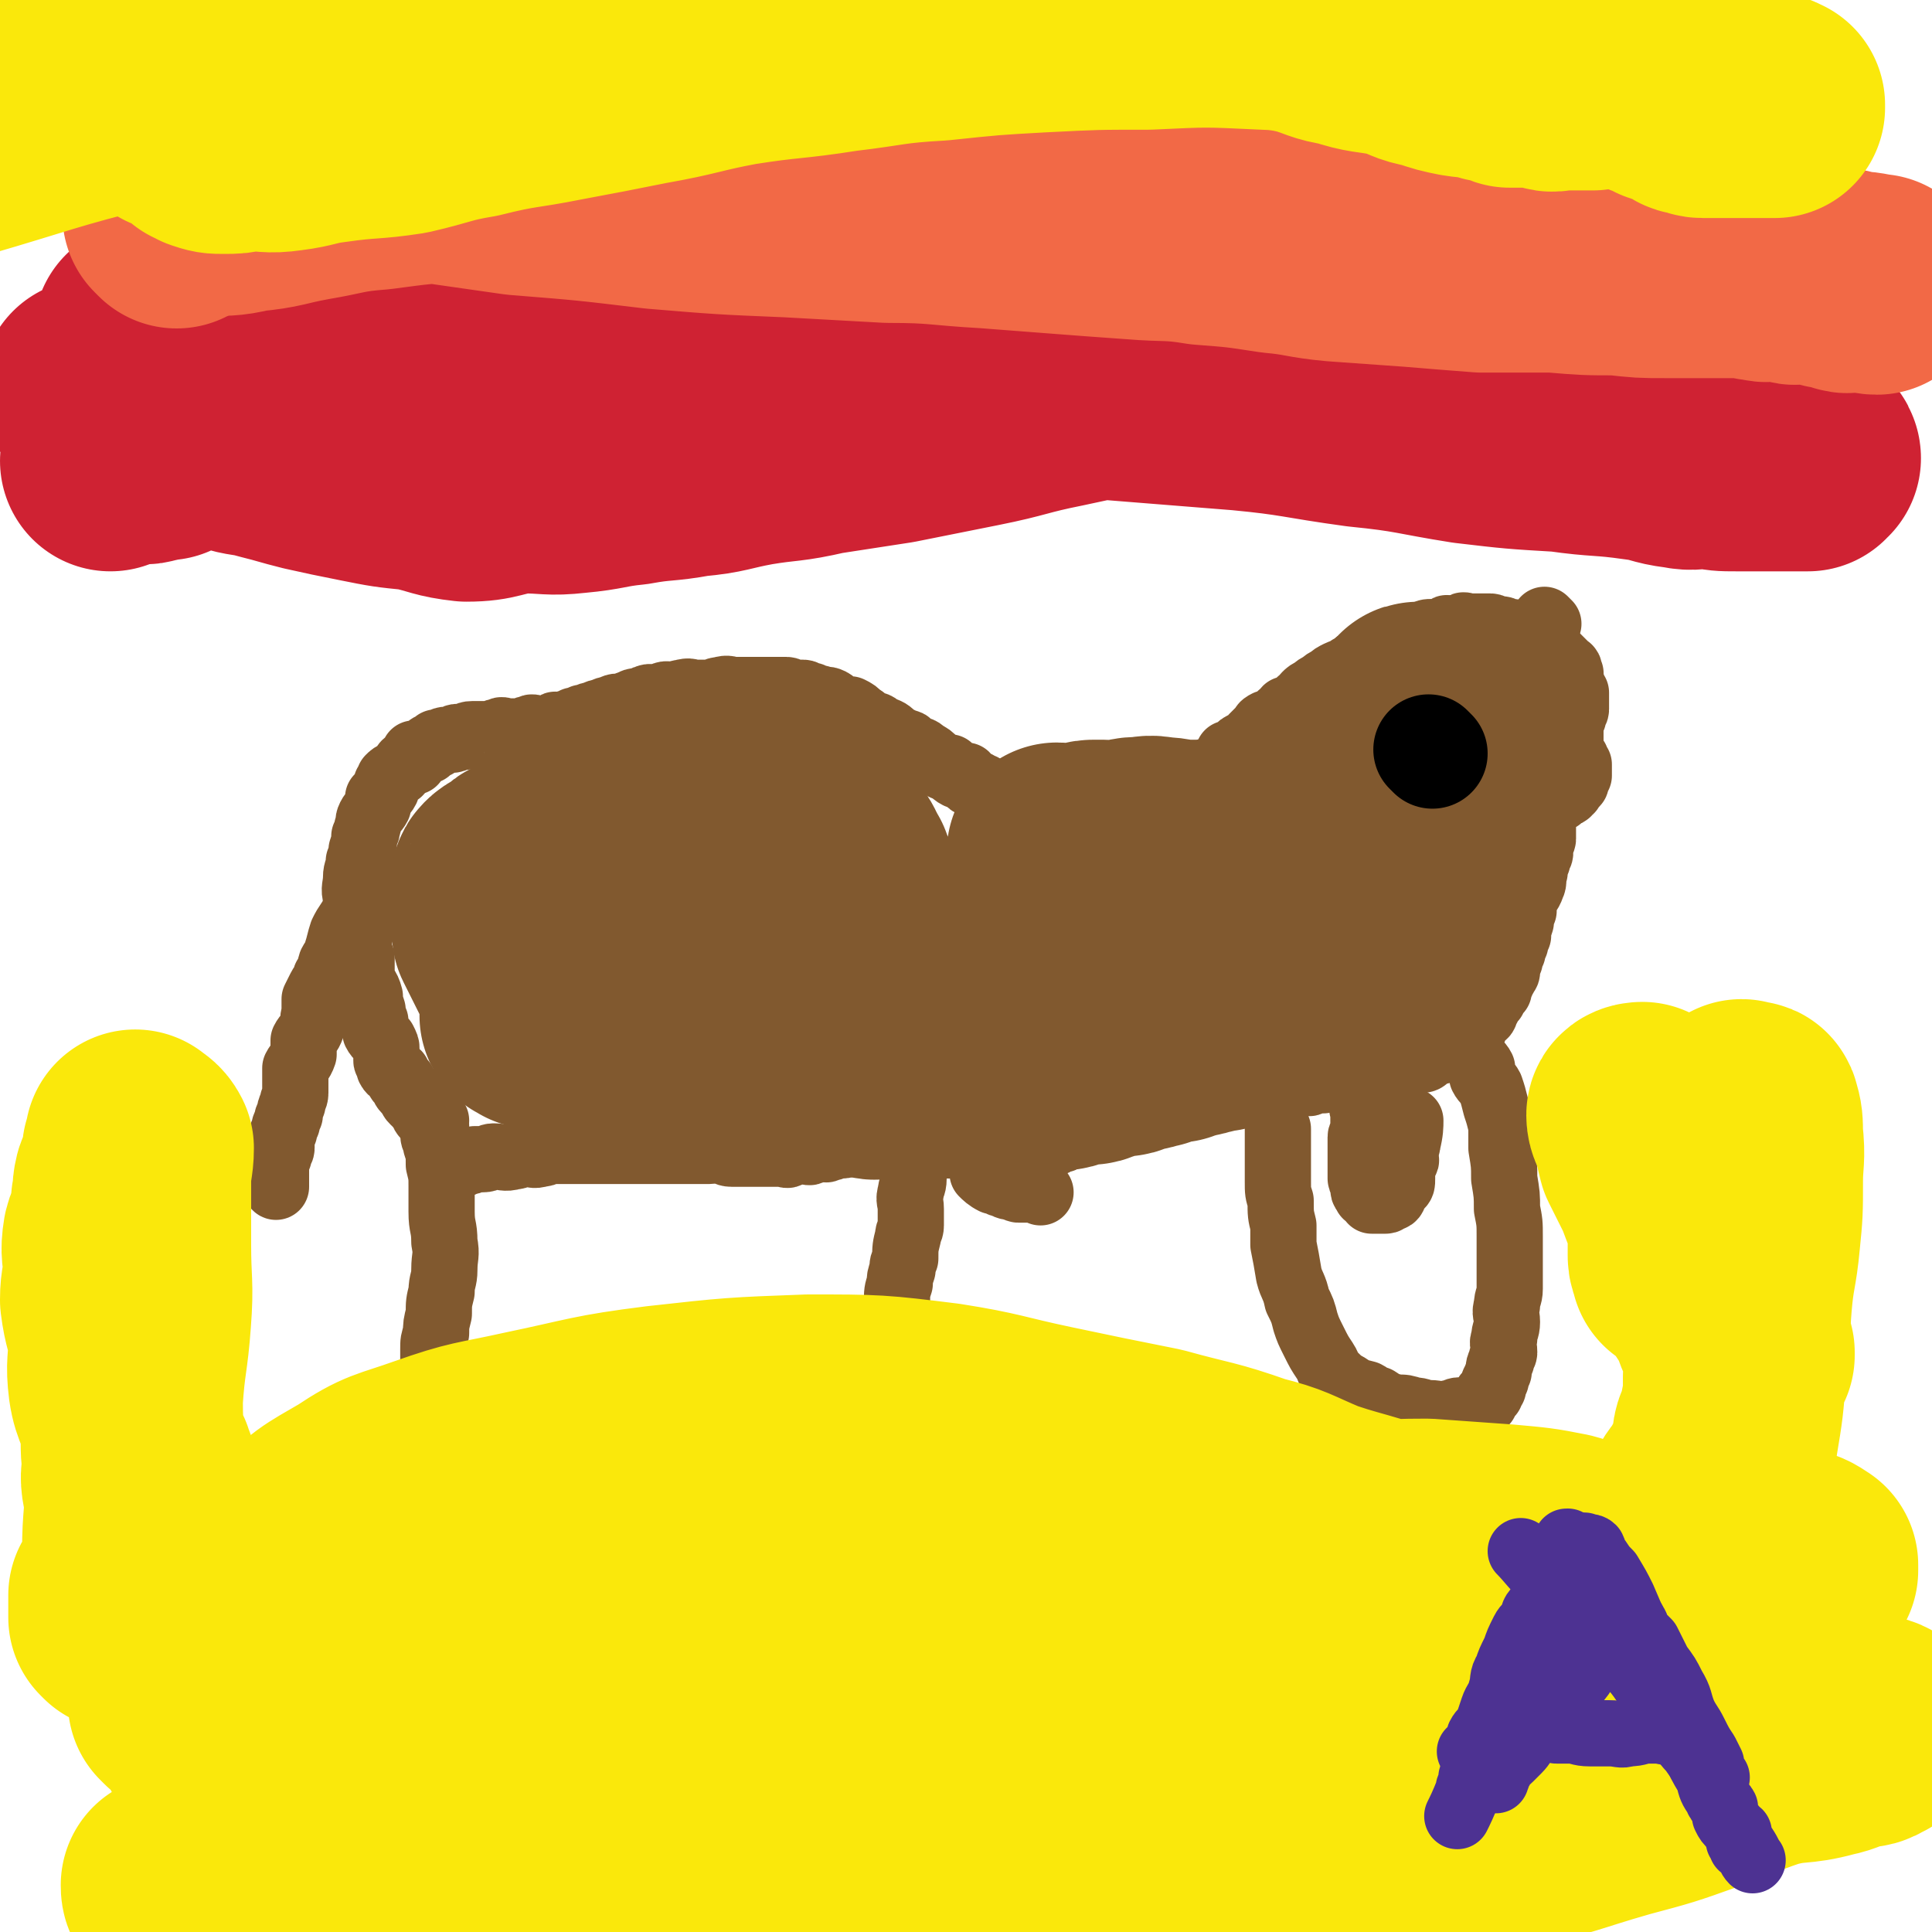 <svg viewBox='0 0 700 700' version='1.1' xmlns='http://www.w3.org/2000/svg' xmlns:xlink='http://www.w3.org/1999/xlink'><g fill='none' stroke='#81592F' stroke-width='24' stroke-linecap='round' stroke-linejoin='round'><path d='M336,389c-1,-1 -1,-1 -1,-1 -1,-1 0,0 0,0 0,0 0,0 0,0 0,0 0,-1 0,0 -1,0 0,1 0,1 0,1 -1,1 -1,1 -1,1 0,1 0,1 0,1 -1,1 -1,1 -1,1 0,2 0,3 0,1 -1,1 -1,2 -1,1 0,1 0,3 0,1 0,1 0,2 0,1 -1,1 -1,3 0,1 0,1 0,2 0,1 0,1 0,3 0,1 0,1 0,3 0,1 0,1 0,3 0,1 0,1 0,3 0,2 0,2 0,4 0,2 0,2 0,4 0,3 -1,3 -1,5 -1,3 0,3 0,6 0,3 0,3 0,6 0,2 -1,2 -1,4 -1,4 -1,4 -1,8 -1,2 -1,2 -1,4 -1,3 -1,3 -1,5 -1,3 -1,3 -1,7 0,2 0,2 0,4 0,3 -1,3 -1,5 -1,2 -1,2 -1,4 0,2 0,2 0,4 0,2 -1,1 -1,3 -1,1 0,1 0,3 0,1 -1,1 -1,3 -1,1 0,1 0,3 0,1 -1,1 -1,3 -1,1 0,1 0,3 0,1 0,1 0,3 0,1 -1,1 -1,3 -1,1 0,1 0,3 0,1 0,1 0,3 0,1 -1,1 -1,2 -1,1 0,1 0,3 0,1 0,1 0,2 0,1 -1,1 -1,2 0,0 0,0 0,0 0,1 0,1 0,1 0,3 0,4 0,6 '/><path d='M158,406c-1,-1 -1,-1 -1,-1 -1,-1 0,0 0,0 0,0 0,0 0,0 0,0 0,0 0,0 -1,-1 0,0 0,0 0,0 0,0 0,0 0,0 0,-1 0,0 -1,0 0,0 0,1 0,0 0,0 0,0 0,1 0,1 0,1 0,2 0,2 0,4 0,2 1,2 1,4 1,3 1,3 1,7 1,4 1,4 1,8 0,5 0,5 0,9 0,6 1,5 1,11 1,5 0,5 0,10 0,4 -1,4 -1,8 -1,4 -1,4 -1,8 -1,4 -1,4 -1,7 -1,3 -1,3 -1,6 0,2 0,2 0,4 0,2 0,2 0,4 0,2 -1,1 -1,3 -1,1 0,1 0,3 0,1 -1,1 -1,3 -1,1 0,1 0,3 0,1 -1,1 -1,2 -1,0 0,1 0,2 0,0 0,0 0,0 0,1 0,1 0,3 0,2 0,3 0,4 '/><path d='M158,408c-1,-1 -1,-1 -1,-1 -1,-1 0,0 0,0 0,0 0,0 0,0 0,0 0,0 0,0 -1,-1 0,0 0,0 0,0 0,0 0,0 0,0 0,0 0,0 -1,-1 0,0 0,0 0,0 0,0 0,0 0,0 0,0 0,0 -1,-1 0,-1 0,-1 0,0 -1,0 -1,0 0,0 0,0 0,0 -1,-1 -1,-1 -1,-1 0,-1 0,-1 0,-1 0,0 -1,0 -1,0 -1,0 0,-1 0,-1 0,-1 -1,-1 -1,-1 -1,-1 -1,-1 -1,-1 -1,-1 -1,-1 -1,-1 0,-1 0,-1 0,-1 0,0 -1,0 -1,0 -1,-1 -1,-1 -1,-3 -1,0 -1,0 -1,0 -1,-1 -1,-1 -1,-1 -1,-1 -1,-2 -1,-3 -1,0 -1,0 -1,0 -1,-1 -1,-2 -1,-3 -1,-1 -2,0 -3,-2 0,0 0,-1 0,-2 -1,-1 -1,0 -1,-1 0,-2 0,-2 0,-4 0,-1 0,-1 -1,-3 -1,-1 -2,-1 -3,-3 0,-2 0,-2 0,-4 -1,-2 -1,-2 -1,-4 -1,-3 -1,-3 -1,-5 -1,-4 -2,-3 -3,-7 0,-3 0,-3 0,-7 -1,-3 -1,-3 -1,-7 0,-4 0,-4 0,-8 0,-4 -1,-4 -1,-7 -1,-3 0,-4 0,-7 0,-3 1,-3 1,-6 1,-2 1,-2 1,-4 1,-3 1,-3 1,-5 1,-2 1,-2 1,-3 1,-2 0,-2 1,-4 1,-2 2,-2 3,-4 0,-1 0,-2 0,-3 1,-1 2,-1 3,-3 0,-1 0,-1 0,-2 1,-1 1,-1 1,-2 1,-1 1,-1 3,-2 1,0 1,-1 2,-2 1,-1 0,-1 2,-2 0,0 1,0 2,0 0,-1 0,-2 0,-3 1,0 1,0 3,0 1,-1 1,-1 2,-1 0,-1 0,-1 0,-1 1,-1 2,-1 3,-1 0,-1 0,-1 0,-1 1,0 1,0 1,0 1,0 1,-1 3,-1 0,0 1,0 2,0 1,0 0,-1 2,-1 0,0 1,0 2,0 1,0 1,-1 3,-1 1,0 1,0 2,0 1,0 1,0 2,0 1,0 1,0 3,0 1,0 1,-1 3,-1 1,-1 1,0 3,0 1,0 1,0 3,0 1,0 1,0 2,0 1,0 1,-1 3,-1 1,-1 1,0 3,0 1,0 1,0 2,0 1,0 1,0 2,0 1,0 0,-1 2,-1 0,-1 1,0 2,0 0,0 0,0 0,0 1,0 1,-1 3,-1 0,0 0,0 0,0 1,0 1,0 1,0 1,0 1,-1 1,-1 1,0 1,0 1,0 1,0 1,0 1,0 1,0 1,-1 1,-1 1,0 1,0 1,0 1,0 1,-1 3,-1 0,0 0,0 0,0 1,0 1,-1 3,-1 0,0 0,0 0,0 1,0 1,-1 3,-1 0,0 0,0 0,0 1,0 1,-1 3,-1 0,0 1,0 2,0 1,0 1,-1 2,-1 0,0 0,0 0,0 1,0 1,-1 3,-1 0,0 1,0 2,0 1,0 0,-1 1,-1 2,-1 2,0 4,0 1,0 1,-1 2,-1 2,-1 2,0 4,0 2,0 1,-1 3,-1 3,-1 3,0 5,0 2,0 2,0 4,0 3,0 3,-1 5,-1 3,-1 3,0 5,0 2,0 2,0 4,0 2,0 2,0 4,0 3,0 3,0 5,0 2,0 2,0 3,0 1,0 1,0 3,0 1,0 1,1 3,1 1,0 1,0 3,0 1,0 1,1 3,1 1,1 1,1 3,1 2,1 2,0 4,1 2,1 1,2 3,3 2,0 2,0 4,0 2,1 2,1 4,3 1,0 1,1 3,2 2,1 2,0 4,2 3,1 3,1 5,3 2,1 2,1 4,2 2,0 1,1 3,2 2,1 2,0 4,2 2,1 2,1 4,3 1,1 1,1 3,2 1,0 1,0 2,0 1,1 1,2 3,3 1,0 2,0 3,0 1,1 0,2 2,3 0,0 1,0 2,0 1,1 1,1 2,1 1,1 1,1 2,1 1,1 1,1 2,1 1,1 0,1 2,1 0,0 1,0 2,0 0,0 0,1 0,1 1,0 1,0 1,0 1,0 1,1 3,1 1,1 1,1 3,1 1,0 1,0 2,0 1,0 0,1 1,1 1,1 1,1 3,1 1,1 1,0 3,0 1,0 1,1 3,1 1,1 1,0 3,0 1,0 1,0 3,0 1,0 1,0 3,0 1,0 1,0 3,0 1,0 1,0 3,0 1,0 1,0 3,0 1,0 1,-1 2,-1 1,-1 1,0 3,0 1,0 1,-1 3,-1 1,0 1,0 2,0 1,0 0,-1 2,-1 0,-1 1,0 2,0 1,0 1,-1 3,-1 1,-1 1,-1 1,-1 1,0 1,0 1,0 2,0 2,-1 4,-1 1,-1 1,-1 2,-1 1,-1 1,-1 2,-1 0,-1 0,-1 0,-1 1,-1 1,-1 3,-1 1,-1 1,-1 2,-1 0,-1 0,-1 0,-1 2,-1 2,-1 4,-1 1,-1 1,-1 2,-1 0,-1 0,-1 0,-1 1,-1 2,-1 2,-1 1,-1 1,-1 1,-1 1,-1 2,0 3,-1 0,-1 0,-2 0,-3 1,0 2,0 3,0 1,-1 0,-2 2,-3 0,0 1,0 2,0 1,-1 1,-1 2,-3 0,0 0,0 0,0 1,-1 1,-1 3,-3 1,-1 0,-1 2,-2 0,0 1,0 2,0 1,-1 1,-1 3,-3 1,0 1,-1 2,-2 0,0 1,0 2,0 1,-1 1,-1 3,-3 1,0 1,-1 2,-2 1,-1 1,-1 3,-2 1,-1 1,-1 3,-2 1,-1 1,-1 3,-2 1,-1 1,-1 3,-2 2,-1 2,0 4,-2 2,0 1,-1 3,-2 1,0 1,0 2,0 1,-1 1,-2 3,-3 1,0 1,0 2,0 1,-1 1,-1 3,-1 2,-1 1,-2 3,-3 1,0 1,0 3,0 1,-1 1,-1 3,-1 1,-1 1,-1 2,-1 1,-1 1,-1 3,-1 1,-1 1,-1 3,-1 1,0 1,0 3,0 1,0 1,-1 2,-1 0,-1 1,0 2,0 1,0 1,0 2,0 1,0 0,-1 2,-1 0,-1 1,0 2,0 0,0 0,0 0,0 1,0 1,0 3,0 1,0 1,0 2,0 0,0 0,0 0,0 1,0 1,0 3,0 0,0 0,0 0,0 1,0 1,1 1,1 1,0 1,0 1,0 1,0 1,0 1,0 1,0 1,0 1,0 1,0 1,1 3,1 0,0 0,0 0,0 1,0 1,0 1,0 1,0 1,1 1,1 1,1 1,0 3,0 0,0 0,0 0,0 1,0 1,1 1,1 1,1 1,1 3,1 0,0 0,0 0,0 1,0 2,1 3,1 0,1 0,1 0,1 1,1 2,1 2,1 1,1 1,1 1,1 1,1 1,1 1,1 1,1 1,1 1,1 1,1 1,1 1,1 1,1 1,1 1,1 1,1 1,1 1,1 0,1 0,1 0,1 0,0 1,0 1,0 1,0 0,1 0,1 0,1 1,1 1,1 0,1 0,1 0,1 0,1 0,1 0,1 0,1 0,1 0,1 0,1 0,1 0,1 0,1 0,1 0,1 0,1 0,1 0,1 0,1 0,1 0,1 0,1 0,1 0,1 0,1 0,1 0,1 0,1 -1,1 -1,1 0,1 0,1 0,1 0,1 0,1 0,1 0,1 0,1 0,1 0,0 -1,0 -1,0 -1,0 0,1 0,1 0,1 0,1 0,1 0,1 -1,1 -1,1 0,0 0,1 0,1 0,1 -1,1 -1,1 -1,1 -1,1 -1,1 0,1 -1,0 -1,1 0,1 0,1 0,1 0,1 -1,0 -1,0 -1,0 0,1 0,1 0,0 -1,0 -1,0 0,0 0,0 0,0 0,0 -1,0 -1,0 0,-1 0,0 1,0 0,0 0,0 0,0 0,0 -1,0 -1,0 0,-1 1,0 1,0 0,0 0,0 0,1 0,0 0,1 0,1 0,0 1,0 1,0 0,0 0,0 0,0 1,0 0,0 0,0 0,-1 1,0 1,0 1,0 0,1 0,1 0,0 1,0 1,0 0,0 0,1 0,1 0,0 1,0 1,0 0,0 0,1 0,1 0,1 1,0 1,0 1,0 0,1 1,1 0,0 1,0 1,0 0,0 0,1 0,1 0,0 1,0 1,0 0,0 0,1 0,1 0,0 0,0 0,0 1,0 1,0 1,0 1,0 0,1 0,1 0,1 1,0 1,0 0,0 0,1 0,1 0,1 1,1 1,1 0,0 0,0 0,0 0,1 0,1 0,1 0,1 0,1 0,1 0,1 0,1 0,1 0,1 0,1 0,1 0,0 -1,0 -1,0 0,0 0,1 0,1 0,1 0,1 0,1 0,1 0,1 -1,1 0,1 -1,0 -1,1 0,1 0,1 0,1 0,1 -1,0 -1,0 -1,0 0,1 0,1 0,1 -1,0 -1,0 -1,0 -1,1 -1,1 -1,0 -1,0 -1,0 0,0 0,1 0,1 0,1 -1,0 -1,0 -1,0 -1,0 -1,0 -1,0 -1,0 -1,0 0,0 0,1 0,1 0,1 -1,0 -1,0 -1,0 -1,0 -1,0 0,0 0,0 -1,0 0,0 0,0 0,0 0,0 0,-1 0,0 -1,0 0,0 0,1 0,0 0,0 0,0 0,1 0,0 0,0 -1,0 0,1 0,1 0,1 0,1 0,1 0,1 0,1 0,1 0,1 0,1 0,1 0,1 0,1 0,1 0,1 0,1 0,1 0,1 0,1 0,1 0,1 0,1 0,3 0,0 0,0 0,0 0,1 0,1 0,3 0,1 -1,0 -1,2 -1,1 0,1 0,3 0,1 -1,1 -1,3 -1,2 -1,2 -1,4 -1,3 0,3 -1,5 -1,3 -2,3 -3,5 0,2 0,2 0,4 -1,2 -1,2 -1,4 -1,3 -1,3 -1,5 -1,2 -1,2 -1,3 -1,1 -1,1 -1,3 -1,1 -1,1 -1,3 -1,1 -1,1 -1,2 0,0 0,1 0,2 0,1 -1,1 -1,2 -1,1 -1,1 -1,2 -1,0 -1,0 -1,0 -1,1 0,2 0,3 0,0 -1,0 -1,0 -1,1 -1,2 -1,3 -1,0 -1,0 -1,0 -1,1 -1,2 -1,3 -1,0 -1,0 -1,0 -1,1 0,1 0,2 0,1 -1,1 -1,1 -1,1 -1,1 -1,1 -1,1 -1,1 -1,1 -1,1 -1,2 -1,3 -1,0 -1,-1 -1,-1 -1,0 -1,1 -1,1 -1,1 -1,1 -1,1 -1,0 -1,0 -1,0 -1,0 -1,1 -1,1 -1,1 -1,1 -1,1 -1,1 -1,1 -1,1 -1,1 -1,1 -1,1 -1,1 -2,1 -3,1 0,1 0,1 0,1 -1,1 -1,1 -3,1 0,0 0,0 0,0 -1,0 -2,1 -3,1 0,1 0,1 0,1 -1,1 -1,1 -3,1 -1,0 -1,0 -3,0 -1,0 -1,1 -2,1 -1,1 -1,1 -3,1 -2,1 -2,1 -4,1 -2,1 -2,1 -4,1 -1,0 -1,0 -3,0 -2,0 -2,1 -4,1 -2,1 -2,1 -4,1 -2,0 -2,0 -4,0 -1,0 -1,1 -3,1 -1,1 -1,0 -3,0 -1,0 -1,1 -2,1 -1,1 -1,0 -3,0 0,0 0,0 0,0 -1,1 -1,1 -3,1 0,0 -1,0 -2,0 -1,0 -1,0 -2,0 0,0 0,1 0,1 -1,1 -1,0 -2,0 -2,0 -2,0 -3,0 0,0 0,1 0,1 -1,1 -1,0 -3,0 -1,0 -1,0 -2,0 0,0 0,0 0,0 -1,0 -2,0 -3,0 -1,0 0,1 -2,1 0,1 -1,0 -2,0 -1,0 -1,0 -1,0 -2,0 -2,1 -4,1 -1,1 -1,0 -3,0 -2,0 -2,1 -4,1 -3,1 -3,1 -7,1 -2,1 -2,1 -4,1 -3,1 -3,1 -5,1 -3,1 -3,1 -5,1 -3,1 -3,0 -5,1 -2,1 -2,2 -4,3 -1,0 -1,0 -3,0 -1,1 -1,1 -3,1 -1,1 -1,1 -3,1 -1,1 -1,1 -2,1 -1,1 -1,1 -3,1 -1,1 -1,1 -2,1 0,0 -1,0 -2,0 -1,0 -1,1 -2,1 -1,1 -1,1 -2,1 -1,0 -1,0 -2,0 0,0 0,1 0,1 -1,1 -2,0 -3,0 0,0 0,1 0,1 -1,1 -1,1 -3,1 0,0 0,0 0,0 -1,0 -1,1 -3,1 0,1 0,1 -1,1 -1,1 -1,1 -1,1 -1,0 -1,0 -1,0 -1,0 -1,0 -1,0 -1,0 -1,1 -1,1 -1,0 -1,0 -1,0 -1,0 -1,0 -1,0 -1,0 -1,0 -1,0 -1,1 -2,1 -3,1 '/><path d='M377,432c-1,-1 -1,-1 -1,-1 -1,-1 0,0 0,0 0,0 0,0 0,0 0,0 0,0 0,0 -1,-1 0,0 0,0 0,0 0,0 0,0 -1,0 -1,0 -1,0 0,0 0,0 0,0 -1,0 -1,0 -1,0 0,0 0,0 0,0 -1,0 -1,0 -3,0 -1,0 -1,0 -2,0 -1,0 0,-1 -1,-1 -1,0 -2,0 -2,0 -2,0 -1,-1 -3,-1 0,0 0,0 0,0 -1,0 -1,-1 -1,-1 -1,0 -1,0 -1,0 -1,0 -1,0 -1,0 -2,-1 -3,-2 -4,-3 '/><path d='M338,408c-1,-1 -1,-1 -1,-1 -1,-1 0,0 0,0 0,0 0,0 0,0 0,0 0,0 0,0 -1,-1 0,0 0,0 0,0 0,0 0,0 0,0 0,0 0,0 -1,-1 0,0 0,0 0,0 0,0 0,0 -1,0 -1,0 -1,0 0,0 0,0 0,0 -1,0 -1,0 -1,0 0,0 0,0 0,0 -1,1 -1,1 -1,1 -1,0 -1,0 -1,0 -1,0 -1,1 -3,1 0,0 0,0 0,0 -1,0 -1,1 -1,1 -2,1 -2,0 -4,0 -1,0 -1,1 -3,1 -1,1 -1,1 -2,1 -1,1 -1,0 -3,0 -1,0 -1,1 -3,1 -1,1 -1,1 -2,1 -2,0 -2,0 -4,0 -2,0 -1,1 -3,1 -1,0 -1,0 -2,0 -1,0 -1,1 -3,1 -1,1 -1,0 -3,0 -1,0 -1,1 -3,1 -1,1 -1,0 -3,0 -1,0 -1,0 -3,0 -1,0 -1,1 -2,1 -1,1 -1,0 -3,0 -1,0 -1,0 -3,0 -1,0 -1,0 -3,0 -1,0 -1,0 -3,0 -1,0 -1,0 -3,0 -1,0 -1,0 -3,0 -1,0 -1,0 -3,0 -2,0 -2,-1 -4,-1 -2,-1 -2,0 -4,0 -1,0 -1,0 -3,0 -2,0 -2,0 -4,0 -1,0 -1,0 -3,0 -2,0 -2,0 -4,0 -1,0 -1,0 -3,0 -1,0 -1,0 -3,0 -2,0 -2,0 -4,0 -2,0 -2,0 -4,0 -2,0 -2,0 -4,0 -1,0 -1,0 -3,0 -2,0 -2,0 -4,0 -2,0 -2,0 -4,0 -2,0 -2,0 -4,0 -2,0 -2,0 -4,0 -3,0 -3,0 -6,0 -2,0 -2,1 -4,1 -3,1 -3,0 -5,0 -3,0 -3,1 -5,1 -3,1 -4,0 -7,0 -2,0 -2,1 -4,1 -2,0 -2,0 -3,0 -1,0 -1,1 -3,1 -1,0 -1,0 -2,0 0,0 0,1 0,1 -2,1 -4,0 -5,0 '/><path d='M138,320c-1,-1 -1,-1 -1,-1 -1,-1 0,0 0,0 0,0 0,0 0,0 0,0 0,0 0,0 -1,-1 0,0 0,0 0,0 0,0 0,0 0,0 0,0 0,0 -1,-1 0,0 0,0 0,1 0,1 0,1 0,1 -1,0 -1,0 -1,1 0,1 -1,3 -1,1 -2,0 -3,2 -1,2 0,2 -2,4 -1,2 -1,2 -3,4 -2,3 -2,3 -3,5 -1,3 -1,4 -2,7 0,2 -1,2 -2,4 -1,3 0,3 -2,5 0,2 -1,2 -2,4 -1,2 -1,2 -2,4 0,3 0,3 0,5 -1,3 0,3 -1,5 -1,3 -2,3 -3,5 0,3 0,3 0,5 -1,3 -2,3 -3,5 0,3 0,3 0,5 0,2 0,2 0,4 0,2 -1,2 -1,4 -1,2 -1,2 -1,4 -1,1 -1,1 -1,3 -1,1 -1,1 -1,3 -1,1 -1,1 -1,3 0,1 0,1 0,3 0,1 -1,1 -1,3 -1,1 -1,1 -1,1 0,1 0,2 0,3 0,0 0,0 0,0 0,1 0,1 0,3 0,2 0,3 0,4 '/></g>
<g fill='none' stroke='#000000' stroke-width='40' stroke-linecap='round' stroke-linejoin='round'><path d='M503,275c-1,-1 -1,-1 -1,-1 -1,-1 0,0 0,0 0,0 0,0 0,0 0,0 0,0 0,0 -1,-1 0,0 0,0 0,0 0,0 0,0 0,0 0,0 0,0 '/></g>
<g fill='none' stroke='#81592F' stroke-width='24' stroke-linecap='round' stroke-linejoin='round'><path d='M531,377c-1,-1 -1,-1 -1,-1 -1,-1 0,0 0,0 0,0 0,0 0,0 0,0 0,0 0,0 -1,-1 0,0 0,0 0,1 0,1 0,1 0,1 1,0 1,0 1,0 0,1 0,1 0,1 1,1 1,1 1,1 1,1 1,3 1,1 1,1 1,2 1,1 2,1 3,3 0,1 0,2 0,3 1,2 2,2 3,4 1,3 1,3 2,7 1,3 1,3 2,7 0,4 0,4 0,8 1,6 1,6 1,11 1,6 1,6 1,11 1,5 1,5 1,10 0,5 0,5 0,10 0,4 0,4 0,9 0,3 -1,3 -1,6 -1,3 0,3 0,6 0,3 -1,3 -1,6 -1,2 0,2 0,5 0,1 -1,1 -1,3 -1,2 -1,2 -1,4 -1,2 -1,2 -1,3 -1,1 -1,1 -1,3 -1,1 -1,1 -1,2 -1,0 -1,0 -1,0 -1,1 -1,2 -1,3 -1,0 -1,0 -1,0 -2,1 -1,2 -3,3 0,0 -1,0 -2,0 -1,0 -1,0 -3,0 -2,0 -2,1 -4,1 -3,1 -4,0 -7,0 -3,0 -3,-1 -6,-1 -3,-1 -3,-1 -6,-1 -4,-1 -4,-1 -7,-3 -2,0 -2,-1 -4,-2 -4,-1 -4,-1 -7,-3 -2,-1 -2,-1 -4,-3 -3,-2 -2,-3 -4,-6 -2,-3 -2,-3 -4,-7 -2,-4 -2,-4 -3,-7 -1,-4 -1,-4 -3,-8 -1,-5 -2,-5 -3,-9 -1,-6 -1,-6 -2,-11 0,-4 0,-4 0,-7 -1,-4 -1,-4 -1,-9 -1,-3 -1,-3 -1,-7 0,-2 0,-2 0,-4 0,-2 0,-2 0,-4 0,-2 0,-2 0,-4 0,-3 0,-5 0,-7 '/><path d='M495,403c-1,-1 -1,-1 -1,-1 -1,-1 0,0 0,0 0,0 0,0 0,0 0,0 0,0 0,0 -1,-1 0,0 0,0 0,0 0,0 0,0 0,0 0,0 0,0 -1,-1 0,0 0,0 0,1 0,1 0,1 0,0 0,0 0,0 0,1 0,1 0,1 0,0 0,0 0,0 0,1 0,1 0,3 0,0 0,0 0,0 0,1 0,2 0,3 0,1 -1,1 -1,2 0,0 0,0 0,0 0,2 0,2 0,4 0,1 0,1 0,2 0,1 0,1 0,2 0,1 0,1 0,2 0,1 0,1 0,3 0,1 0,1 0,2 0,1 1,0 1,2 1,1 0,1 0,2 0,1 1,1 1,2 0,0 0,0 0,0 0,0 1,0 1,0 1,0 1,1 1,1 0,1 0,1 0,1 0,0 1,0 1,0 1,0 1,0 1,0 1,0 1,0 1,0 1,0 1,0 1,0 1,0 1,0 1,0 1,0 1,-1 1,-1 1,-1 1,0 1,0 1,0 1,-1 1,-1 0,-1 0,-1 0,-1 0,-1 1,-1 1,-1 1,-1 1,-1 1,-1 1,-1 1,-1 1,-3 0,-1 0,-1 0,-2 0,-1 0,-1 0,-2 0,-1 1,-1 1,-2 1,-1 0,-1 0,-3 0,-1 0,-1 0,-2 0,-1 1,0 1,-2 1,-4 1,-6 1,-8 '/></g>
<g fill='none' stroke='#FAE80B' stroke-width='80' stroke-linecap='round' stroke-linejoin='round'><path d='M66,618c-1,-1 -1,-1 -1,-1 -1,-1 0,0 0,0 5,1 5,0 11,1 8,2 8,2 16,4 11,2 11,1 22,3 14,2 13,3 27,5 18,3 19,3 37,6 22,3 22,3 44,6 22,2 22,2 44,3 22,1 22,2 44,2 22,-1 22,-1 45,-2 22,-2 22,-3 43,-5 22,-3 22,-3 44,-6 19,-2 19,-1 38,-5 15,-2 15,-3 31,-6 9,-2 9,-1 19,-3 6,-1 6,-2 12,-3 5,-1 5,-1 9,-2 3,0 3,0 6,0 3,-1 3,-2 6,-3 3,0 3,0 6,0 5,-1 5,-1 10,-3 4,-1 4,-1 9,-2 4,-1 3,-1 7,-2 3,0 3,0 6,0 3,-1 3,-1 7,-1 3,-1 3,-1 6,-1 2,0 2,0 4,0 2,0 2,-1 4,-1 2,-1 2,0 3,0 1,0 1,0 3,0 0,0 0,0 0,0 1,0 1,0 3,0 0,0 0,0 0,0 -2,0 -2,0 -4,0 -7,2 -6,2 -13,4 -11,2 -11,2 -22,4 -16,4 -17,3 -33,7 -23,5 -23,5 -46,10 -28,6 -28,6 -56,13 -32,7 -32,7 -65,15 -26,5 -26,5 -51,11 -27,5 -27,5 -53,11 -25,5 -25,5 -51,9 -23,4 -23,4 -47,6 -21,2 -21,2 -41,2 -16,0 -16,0 -33,-1 -13,0 -13,-1 -26,-1 -6,-1 -6,0 -12,-1 -6,-1 -5,-2 -11,-4 -2,-1 -2,0 -4,-2 -1,0 -1,-1 -1,-2 1,0 1,1 2,1 1,0 3,0 3,0 -1,0 -2,0 -4,0 0,0 -1,-1 0,-1 2,-1 2,-1 5,-1 11,-1 11,-1 22,-1 16,0 16,0 32,0 21,0 21,1 42,1 24,1 24,1 48,1 32,1 32,1 63,1 31,1 31,1 63,1 26,0 26,0 53,-1 27,-2 27,-1 54,-4 26,-2 26,-3 51,-7 25,-3 25,-2 50,-7 21,-4 20,-5 41,-11 15,-4 15,-4 29,-9 12,-4 12,-5 24,-9 11,-3 11,-1 22,-4 5,-1 5,-2 10,-3 3,-1 4,0 6,-2 2,0 2,-2 2,-2 -1,0 -4,2 -4,2 0,0 1,-1 3,-1 1,-1 2,-1 2,-1 -1,-1 -3,-1 -5,-2 -14,-3 -14,-4 -28,-6 -18,-3 -18,-3 -35,-4 -16,-2 -16,-1 -32,-2 -25,0 -25,0 -51,1 -33,1 -33,1 -65,3 -35,1 -35,0 -70,4 -30,4 -29,6 -59,11 -28,4 -28,4 -55,7 -27,4 -27,4 -55,6 -18,1 -18,2 -37,2 -17,0 -17,-1 -34,-2 -9,-1 -10,-1 -19,-4 -7,-2 -7,-2 -14,-6 -4,-2 -4,-2 -7,-6 -4,-4 -4,-4 -7,-10 -3,-4 -2,-4 -3,-9 -2,-6 -3,-5 -4,-11 -2,-6 -2,-6 -3,-13 0,-5 -1,-5 1,-10 3,-8 2,-9 8,-15 9,-10 10,-10 22,-17 12,-8 13,-7 27,-12 17,-6 17,-5 35,-9 24,-5 24,-6 48,-9 27,-3 27,-3 54,-4 24,0 25,0 49,3 19,3 19,4 38,8 19,4 19,4 39,8 18,5 18,4 35,10 12,3 12,4 24,9 9,3 10,3 20,6 5,2 5,3 11,5 6,1 6,1 11,2 4,1 4,1 7,2 2,0 2,0 5,0 1,1 1,1 2,1 3,1 3,0 5,0 4,0 4,1 7,1 2,1 2,0 5,0 3,0 3,1 6,1 2,1 2,0 5,0 2,0 2,0 5,0 1,0 2,0 3,0 1,0 1,-1 2,-1 0,-1 1,0 2,0 0,0 1,-1 0,-1 -2,-2 -3,-3 -7,-4 -10,-2 -11,-2 -22,-3 -14,-1 -14,-1 -28,-2 -18,0 -18,1 -37,1 -22,1 -22,0 -44,1 -25,2 -25,2 -51,5 -24,4 -24,4 -48,10 -20,4 -19,6 -39,11 -20,6 -20,6 -40,11 -19,5 -20,4 -39,9 -16,4 -16,5 -32,9 -14,3 -14,3 -28,5 -9,1 -9,1 -17,2 -7,0 -7,1 -13,0 -5,0 -5,-1 -9,-1 -4,-1 -4,0 -7,-1 -2,-1 -2,-1 -3,-3 -2,-1 -2,-1 -3,-3 -1,-1 -1,-1 -2,-2 -1,0 -2,1 -3,0 -1,-1 -1,-1 -2,-3 0,-1 -1,-1 0,-2 2,-2 2,-3 5,-4 11,-6 11,-7 22,-11 13,-4 13,-3 26,-6 18,-4 18,-4 36,-7 22,-4 22,-3 44,-6 25,-3 25,-3 50,-5 26,-1 27,-2 53,-1 19,1 18,3 37,5 19,1 19,0 39,2 18,1 18,2 36,3 16,1 16,0 31,0 11,1 11,1 23,1 6,0 6,0 12,0 5,0 5,1 10,1 4,1 4,1 8,1 3,1 3,1 6,1 2,1 2,1 5,1 5,1 5,1 10,1 4,1 4,1 9,1 5,1 5,1 10,1 5,1 5,1 10,1 4,0 4,0 9,0 3,0 3,0 6,0 2,0 2,0 4,0 3,0 3,-1 6,-1 2,-1 2,-1 5,-1 1,0 1,0 2,0 2,0 2,-1 4,-1 2,-1 2,-1 3,-1 1,0 1,0 3,0 2,0 2,-1 4,-1 2,-1 2,-1 4,-1 3,-1 3,-1 6,-1 1,-1 1,-1 3,-1 4,-1 4,0 7,-1 0,0 0,-1 1,-1 1,-1 1,-1 3,-1 0,-1 0,-1 0,-1 1,-1 2,-1 3,-1 0,-1 0,-1 0,-1 0,-1 0,-1 0,-1 -3,-2 -3,-2 -7,-3 -4,-1 -4,0 -8,0 -6,-1 -6,-2 -12,-3 -4,0 -4,0 -7,0 -4,0 -4,0 -9,0 -5,0 -5,0 -10,0 -4,0 -4,0 -7,1 -3,1 -3,1 -6,3 -3,1 -3,1 -6,3 -2,1 -2,2 -4,3 -2,1 -3,0 -4,2 -1,0 -1,1 -2,2 0,0 0,0 0,0 0,1 0,1 0,1 0,0 1,0 1,0 1,0 1,0 1,0 2,-1 2,0 4,-1 3,-2 3,-2 6,-4 3,-2 3,-2 6,-4 3,-3 3,-3 6,-5 3,-4 3,-4 7,-7 4,-3 4,-2 7,-6 3,-3 2,-4 4,-7 2,-3 3,-3 4,-6 2,-3 2,-3 3,-6 1,-3 1,-4 2,-7 0,-4 1,-4 2,-7 1,-5 1,-5 2,-10 0,-3 0,-3 0,-7 1,-4 1,-4 1,-9 0,-2 0,-2 0,-3 0,-2 -1,-2 -1,-4 0,-1 0,-1 0,-2 0,0 0,0 0,0 0,0 0,1 0,1 0,0 1,0 1,0 1,1 0,2 0,3 0,0 1,0 1,0 1,1 0,2 0,3 0,1 1,1 1,2 1,0 1,0 1,0 0,1 0,1 0,1 0,0 0,0 0,0 -1,0 -1,0 -1,0 -2,-2 -1,-2 -3,-4 -3,-5 -3,-5 -5,-11 -4,-7 -5,-7 -8,-14 -4,-8 -3,-9 -6,-17 -3,-7 -3,-7 -6,-15 -3,-6 -3,-6 -6,-12 -1,-4 -1,-4 -2,-9 -1,-2 -2,-3 -2,-5 0,-1 2,-1 2,-1 1,1 1,1 1,2 1,1 1,1 1,1 0,0 0,0 0,0 0,0 0,-1 0,-1 0,0 1,0 1,1 1,1 1,1 1,3 1,2 1,2 3,4 1,2 1,2 2,4 1,3 1,3 2,6 0,3 0,3 0,6 1,4 1,4 1,7 1,4 1,4 1,7 0,2 0,2 0,5 0,1 0,1 0,3 0,2 0,2 0,4 0,2 1,2 1,3 0,0 0,0 0,0 0,1 0,1 0,1 0,0 1,0 1,0 0,0 0,-1 0,-1 0,-2 1,-2 1,-4 2,-4 2,-4 4,-8 2,-5 1,-5 3,-10 2,-5 2,-5 4,-10 2,-4 1,-5 3,-9 1,-4 1,-4 3,-7 1,-3 2,-3 3,-6 0,-1 0,-2 0,-2 1,0 1,1 1,1 1,0 2,-1 2,0 1,3 1,4 1,8 1,9 0,9 0,17 0,11 0,11 -1,21 -1,11 -2,11 -3,23 -1,12 0,12 -2,24 -1,13 -1,13 -3,25 -1,8 -1,8 -3,15 -1,4 0,5 -2,8 -1,3 -2,3 -4,6 -3,4 -3,4 -5,8 -5,6 -5,7 -9,12 -7,7 -7,7 -13,14 -9,8 -8,9 -17,16 -10,8 -11,8 -23,15 -11,7 -11,7 -22,13 -13,6 -13,6 -27,10 -13,4 -14,4 -28,6 -14,2 -15,1 -29,3 -14,2 -14,3 -29,4 -14,2 -14,2 -28,3 -15,1 -15,1 -30,2 -11,0 -11,-1 -23,-1 -13,0 -13,0 -27,0 -13,0 -13,0 -25,-1 -11,-1 -11,-1 -23,-3 -10,-1 -10,-1 -19,-2 -10,-1 -10,-1 -20,-2 -8,0 -8,0 -16,0 -9,-1 -9,-2 -17,-3 -8,0 -8,1 -16,1 -6,0 -6,-1 -12,-1 -8,-1 -8,-1 -17,-1 -7,-1 -7,-1 -15,-1 -6,-1 -6,-1 -12,-1 -6,-1 -6,0 -12,-1 -4,-1 -4,-2 -9,-3 -3,0 -3,0 -6,0 -3,-1 -3,-1 -6,-3 -1,0 -2,0 -3,-2 -2,-1 -3,-1 -4,-3 -1,-2 -1,-2 -2,-4 -1,-3 -1,-3 -3,-6 -2,-3 -2,-3 -4,-7 -3,-5 -2,-6 -4,-11 -2,-5 -2,-5 -3,-10 -1,-5 -1,-6 -2,-11 0,-5 -1,-5 -2,-10 0,-5 0,-6 0,-11 0,-4 0,-4 0,-7 0,-3 0,-3 0,-6 0,-2 0,-2 0,-4 0,-2 1,-2 0,-4 -1,-2 -2,-1 -3,-3 0,-1 1,-1 1,-2 0,0 0,0 0,0 0,-1 -1,-1 -1,-1 0,-1 0,-1 0,-1 0,0 0,0 0,0 0,-1 0,-1 0,-1 0,0 0,0 0,1 0,1 0,1 0,1 0,1 0,1 0,3 0,1 0,1 0,2 0,1 0,1 0,3 0,1 0,1 0,2 0,1 0,1 0,2 0,0 0,0 0,0 0,0 -1,1 -1,0 -2,-2 -2,-3 -3,-5 -1,-5 0,-5 0,-9 -1,-7 0,-7 -1,-13 -1,-8 -3,-8 -4,-15 -1,-8 0,-8 0,-16 -1,-7 -2,-7 -3,-15 0,-6 1,-6 1,-12 0,-5 -1,-5 0,-11 1,-4 2,-3 3,-7 0,-3 0,-3 0,-6 1,-3 0,-3 1,-7 1,-3 2,-3 3,-6 0,-2 0,-2 0,-5 1,-1 1,-1 1,-2 0,-1 0,-1 0,-2 0,0 0,0 0,0 0,0 0,0 0,0 1,1 2,1 3,3 0,5 -1,6 -1,12 0,11 0,11 0,23 0,14 1,14 0,27 -1,14 -2,14 -3,29 0,15 1,15 1,30 0,13 -1,13 -1,25 -1,6 0,6 -1,12 -1,3 -2,2 -3,5 0,1 1,2 1,2 0,0 0,-2 0,-2 0,0 -1,1 -1,2 0,1 0,1 0,3 0,0 0,0 0,0 0,1 0,1 0,1 0,1 0,1 0,1 0,1 0,1 0,1 0,0 0,0 -1,-1 0,0 0,0 0,0 0,-1 0,-1 0,-3 0,-2 0,-4 0,-5 '/></g>
<g fill='none' stroke='#CF2233' stroke-width='80' stroke-linecap='round' stroke-linejoin='round'><path d='M483,121c-1,-1 -1,-1 -1,-1 -1,-1 0,0 0,0 0,0 0,0 0,0 0,0 0,0 0,0 -1,-1 0,0 0,0 -1,1 -1,1 -2,1 -3,1 -3,1 -5,1 -7,3 -7,3 -14,5 -11,3 -11,2 -21,4 -14,3 -14,4 -28,7 -14,3 -14,3 -28,6 -15,3 -15,4 -30,7 -15,3 -15,3 -30,6 -13,2 -13,2 -26,4 -13,3 -13,2 -25,4 -11,2 -11,3 -22,4 -11,2 -11,1 -22,3 -10,1 -10,2 -21,3 -9,1 -9,0 -19,0 -10,1 -10,3 -20,3 -9,-1 -9,-2 -18,-4 -10,-1 -10,-1 -20,-3 -10,-2 -10,-2 -19,-4 -8,-2 -7,-2 -15,-4 -7,-2 -7,-1 -13,-3 -5,-1 -5,-2 -9,-4 -2,-1 -3,-1 -5,-2 0,0 0,0 -1,0 -1,0 -1,0 -2,0 0,0 0,0 0,0 0,0 0,0 0,0 -1,0 -1,-1 -1,-1 -1,0 -1,0 -1,0 0,0 0,0 1,0 5,-1 5,-1 9,-1 10,-2 10,-2 21,-3 12,-1 12,-1 25,-2 17,-1 17,0 34,-2 23,-1 22,-3 45,-4 26,-2 26,-1 52,-3 26,-1 26,-2 52,-3 22,-1 22,0 43,0 19,-1 19,-1 38,-1 19,0 19,0 38,0 17,0 17,-1 35,0 13,1 13,1 27,3 11,1 11,0 22,2 8,0 8,1 15,2 7,1 7,0 15,2 6,1 6,1 12,3 5,1 5,2 10,3 5,1 5,0 10,2 6,1 6,1 11,3 5,1 5,1 10,3 3,1 3,1 5,2 2,1 2,1 5,2 0,0 0,0 1,0 1,1 1,1 3,1 0,0 0,0 0,0 -3,-1 -3,-1 -6,-2 -12,-4 -11,-5 -23,-8 -16,-4 -17,-3 -33,-7 -20,-5 -20,-6 -41,-11 -26,-6 -26,-5 -53,-10 -29,-6 -29,-7 -58,-11 -28,-5 -28,-6 -56,-7 -26,-2 -26,-1 -52,-1 -26,1 -26,1 -53,4 -25,2 -25,3 -50,7 -22,4 -22,4 -44,9 -18,3 -18,2 -35,6 -13,3 -12,4 -25,7 -6,2 -6,2 -12,3 -4,1 -4,0 -8,0 -2,0 -4,0 -5,0 0,0 3,-1 3,-1 0,0 -1,0 -1,0 -3,1 -3,1 -6,1 -4,1 -4,0 -7,0 -1,0 -1,0 -3,0 -2,0 -2,0 -3,0 0,0 0,0 0,0 3,0 3,-1 7,-1 13,-1 13,-1 27,-1 13,-1 13,-1 27,-1 18,-1 18,-1 37,-1 23,-1 23,-2 46,-3 29,0 29,-1 59,0 31,0 31,0 62,1 27,1 27,1 54,3 24,1 24,1 48,3 25,2 25,2 50,4 21,2 21,3 43,6 20,2 20,3 39,6 17,2 17,2 34,3 14,2 14,1 28,3 8,1 7,2 15,3 5,1 5,0 10,0 5,1 5,1 10,1 4,0 4,0 7,0 3,0 3,0 5,0 0,0 -1,0 -1,0 2,0 3,0 5,0 2,0 2,0 4,0 2,0 2,0 3,0 1,0 2,0 3,0 0,0 0,-1 0,-1 0,0 0,0 0,0 1,0 1,0 1,0 0,0 0,-1 -1,-1 -6,-2 -6,-2 -12,-4 -12,-3 -12,-2 -25,-6 -10,-2 -9,-3 -19,-6 -15,-4 -15,-4 -31,-6 -22,-3 -22,-2 -44,-5 -24,-2 -24,-3 -49,-4 -25,-2 -26,-2 -51,-2 -23,1 -23,1 -47,2 -21,1 -21,2 -43,3 -22,1 -22,1 -43,2 -20,0 -20,0 -40,0 -15,0 -15,0 -31,0 -14,0 -14,1 -29,0 -9,-1 -9,-1 -19,-3 -6,-1 -6,-1 -12,-3 -6,-1 -6,-1 -12,-3 -4,-1 -4,-1 -8,-3 -3,-1 -3,-2 -6,-3 -3,-1 -3,-1 -6,-2 -5,-1 -5,-2 -10,-3 -7,-1 -8,0 -15,0 -7,0 -7,0 -13,0 -5,0 -5,0 -9,0 -5,0 -5,0 -10,0 -5,0 -5,1 -10,1 -2,1 -2,0 -5,1 0,1 0,1 -1,1 0,0 0,-1 0,-1 -1,-1 -1,0 -3,0 0,0 0,0 0,0 1,0 0,-1 0,0 0,0 0,1 1,1 4,1 4,0 8,0 9,0 10,2 19,1 12,0 12,-1 24,-3 15,-1 15,-1 30,-3 19,-2 19,-2 38,-4 23,-3 23,-3 45,-5 24,-4 24,-4 48,-7 21,-3 21,-4 42,-6 22,-2 22,-2 43,-3 20,-2 20,-2 40,-3 20,-1 20,-1 40,-2 20,0 20,0 40,1 17,0 17,0 34,1 15,1 15,1 30,3 13,1 13,1 25,3 9,2 9,2 19,4 6,2 6,2 13,3 4,1 4,1 8,2 4,1 4,0 8,2 2,0 2,1 5,2 0,0 0,0 1,0 2,1 3,0 5,1 2,1 1,2 3,3 1,0 1,0 3,0 1,1 1,1 2,1 1,1 1,1 2,1 1,1 1,1 2,1 1,0 1,0 2,0 0,0 0,0 0,0 0,0 0,0 0,0 1,0 3,0 3,0 -1,0 -2,0 -4,0 -8,-2 -8,-2 -17,-4 -12,-2 -12,-2 -24,-3 -17,-2 -17,-2 -34,-3 -22,-1 -22,-1 -44,-2 -27,-1 -27,-1 -54,-2 -29,0 -29,0 -57,1 -25,1 -25,1 -49,4 -21,2 -21,3 -42,6 -23,2 -23,1 -46,5 -21,3 -21,3 -41,7 -19,4 -19,4 -38,7 -16,3 -16,3 -31,6 -15,3 -15,2 -30,6 -12,3 -12,3 -25,7 -8,2 -8,2 -15,4 -7,2 -7,2 -13,4 -4,1 -3,2 -7,3 -2,1 -2,1 -4,2 -1,0 -1,0 -2,0 0,0 0,0 0,0 0,0 0,0 0,0 -2,0 -2,1 -4,1 -2,1 -2,0 -4,0 -5,1 -7,2 -10,3 '/></g>
<g fill='none' stroke='#F26946' stroke-width='80' stroke-linecap='round' stroke-linejoin='round'><path d='M64,79c-1,-1 -1,-1 -1,-1 -1,-1 0,0 0,0 1,0 1,0 1,0 1,0 1,0 1,0 5,-1 5,-2 9,-3 8,-1 8,0 16,-2 11,-1 11,-2 22,-4 12,-2 12,-3 25,-4 15,-2 15,-2 31,-3 18,-1 18,-1 37,-2 17,-1 17,-2 34,-2 16,1 16,3 31,5 16,2 16,2 32,4 15,2 15,2 30,4 14,2 14,3 28,6 12,1 12,1 24,2 14,1 14,1 28,2 13,0 13,1 26,0 12,0 12,0 23,-1 9,-1 9,-2 18,-3 9,-1 9,0 18,-2 8,-1 8,-2 16,-3 7,-1 7,0 13,0 7,-1 7,-2 15,-3 6,0 6,-1 12,0 8,0 8,1 15,1 5,1 6,-1 11,0 6,1 6,1 12,3 4,1 4,1 8,2 3,1 3,0 6,2 2,0 2,1 4,2 2,1 2,1 4,2 2,0 3,0 4,0 1,0 0,1 0,1 1,1 2,1 3,1 0,1 0,1 0,1 1,0 1,0 1,0 0,0 0,0 -1,0 -8,0 -8,1 -16,0 -10,-1 -10,-2 -20,-4 -15,-2 -15,-1 -29,-3 -20,-2 -20,-3 -40,-6 -22,-2 -22,-2 -44,-4 -27,-3 -27,-3 -53,-6 -20,-2 -20,-2 -40,-3 -20,-1 -20,-1 -41,-2 -22,-1 -22,-1 -44,-2 -23,0 -23,0 -45,0 -20,-1 -20,-1 -41,-1 -21,0 -21,0 -43,0 -16,0 -16,-1 -32,-1 -14,-1 -14,-1 -28,-1 -9,0 -10,0 -19,0 -6,0 -6,-1 -11,-1 -4,-1 -4,-1 -8,-1 -2,-1 -2,-1 -5,-1 0,0 0,0 -1,0 0,0 0,-1 0,-1 -1,-1 -1,-1 -3,-1 -1,0 -1,0 -2,0 -1,0 -1,-1 -3,-1 0,0 0,0 0,0 -1,0 -1,0 -1,0 0,0 0,0 0,0 0,0 -1,0 -1,0 1,-1 1,0 2,0 5,1 5,2 9,3 11,2 11,2 22,4 14,3 14,4 28,6 17,2 17,1 35,3 21,3 21,3 42,6 25,2 25,2 50,5 24,2 24,2 48,3 18,1 18,1 36,2 18,0 18,1 36,2 13,1 13,1 26,2 13,1 13,1 27,2 12,1 13,0 25,2 13,1 13,1 26,3 11,1 11,2 22,3 14,1 14,1 28,2 12,1 12,1 25,2 13,0 13,0 26,0 12,1 12,1 23,1 9,1 9,1 17,1 6,0 6,0 12,0 5,0 5,0 9,0 4,0 4,0 8,0 3,0 3,1 6,1 3,1 3,0 6,0 2,0 2,1 5,1 2,1 2,0 5,0 3,0 3,1 6,1 0,0 0,0 1,0 1,0 1,1 3,1 0,0 0,0 0,0 2,0 2,0 4,0 0,0 0,1 0,1 2,1 2,0 4,0 4,0 6,1 8,1 '/></g>
<g fill='none' stroke='#FAE80B' stroke-width='80' stroke-linecap='round' stroke-linejoin='round'><path d='M35,18c-1,-1 -1,-1 -1,-1 -1,-1 0,0 0,0 0,0 0,0 0,0 0,0 0,0 0,0 -1,-1 0,0 0,0 2,0 2,-1 4,-1 3,-1 3,0 7,0 7,0 7,-1 15,-1 9,-1 9,-1 18,-1 10,0 10,0 20,0 14,0 14,-1 27,-1 14,-1 14,-1 29,-1 16,-1 16,-1 32,-1 17,-1 17,-1 35,-3 14,-1 14,-2 28,-3 16,-1 16,0 32,-2 16,-1 15,-2 31,-3 14,-1 14,-1 28,-2 12,0 12,-1 24,-2 11,0 11,0 22,1 10,0 10,1 20,1 10,1 11,0 20,1 9,1 9,2 18,4 7,1 7,2 14,3 7,2 7,1 15,3 7,2 7,3 14,4 9,3 9,2 19,4 6,2 6,3 12,4 6,2 6,2 11,3 6,1 6,0 11,2 4,0 4,1 7,2 3,0 4,0 7,0 2,0 2,0 3,0 2,0 2,1 4,1 2,1 2,0 4,0 1,0 1,0 3,0 1,0 1,0 3,0 1,0 1,0 3,0 1,0 1,0 2,0 0,0 0,0 0,0 1,0 1,0 1,0 1,0 1,-1 1,-1 0,-1 0,-1 -1,-1 -6,-3 -6,-4 -12,-6 -11,-4 -11,-3 -22,-7 -16,-4 -15,-5 -31,-9 -18,-6 -18,-5 -37,-9 -22,-6 -22,-7 -45,-11 -25,-5 -25,-4 -50,-7 -22,-3 -22,-2 -44,-3 -21,-1 -21,-1 -41,0 -20,0 -20,1 -40,3 -20,1 -20,1 -39,3 -18,2 -18,2 -37,5 -15,3 -15,4 -31,8 -16,4 -16,2 -32,7 -13,4 -13,5 -26,10 -12,4 -12,3 -24,7 -8,3 -8,3 -16,6 -8,2 -9,2 -17,4 -3,1 -3,2 -7,3 -2,1 -2,1 -3,2 -1,0 -2,-1 -1,-1 1,-1 2,-1 5,-1 0,0 0,0 0,0 -1,0 -1,0 -2,0 -1,0 -1,0 -1,0 0,0 0,1 1,1 5,1 5,1 10,1 14,1 14,1 28,1 10,1 10,1 20,1 15,0 15,0 30,-1 16,-1 16,-1 33,-3 19,-1 19,-1 39,-3 20,-2 20,-2 40,-5 17,-3 17,-4 34,-7 17,-3 17,-3 34,-6 16,-3 16,-4 32,-6 15,-2 16,-1 31,-2 15,-1 15,-2 30,-3 16,-1 16,0 33,0 17,0 17,-1 34,0 17,1 17,1 35,4 16,2 16,2 31,5 15,3 15,3 30,7 11,2 11,2 22,6 7,2 7,2 13,4 5,2 5,2 10,4 3,1 2,2 5,3 1,0 2,0 3,0 1,0 0,1 0,1 1,1 1,1 3,1 1,1 1,1 2,1 2,1 2,0 4,1 1,0 0,1 0,1 1,1 1,1 3,1 0,0 0,0 0,0 1,0 1,1 3,1 0,0 0,0 0,0 0,0 0,0 0,0 1,0 1,0 3,0 0,0 0,0 0,0 1,0 1,0 1,0 1,0 1,0 1,0 1,0 1,0 1,0 1,0 1,0 1,0 1,0 1,0 1,0 1,0 1,0 3,0 0,0 0,0 0,0 1,0 1,0 1,0 1,0 1,0 1,0 1,0 1,0 1,0 1,0 1,0 1,0 2,0 2,0 4,0 0,0 0,0 0,0 1,0 1,0 3,0 0,0 0,0 0,0 1,0 1,0 1,0 1,0 1,0 3,0 0,0 0,0 0,0 0,0 0,-1 0,-1 0,0 0,0 0,0 -2,-1 -2,-1 -4,-1 -9,-3 -9,-2 -18,-5 -8,-2 -8,-3 -16,-5 -12,-3 -12,-3 -24,-5 -17,-4 -17,-4 -35,-7 -21,-3 -21,-2 -42,-4 -23,-3 -23,-3 -46,-4 -21,-1 -21,-1 -42,0 -19,0 -19,0 -39,1 -18,1 -18,1 -37,3 -18,1 -18,2 -35,4 -19,3 -19,2 -38,5 -16,3 -16,4 -33,7 -15,3 -15,3 -31,6 -15,3 -15,2 -31,6 -12,2 -12,3 -25,6 -13,2 -13,1 -27,3 -8,1 -8,2 -16,3 -7,1 -7,0 -14,0 -5,1 -5,1 -9,1 -3,0 -3,0 -6,-1 -1,-1 -1,-1 -2,-1 -1,-1 -1,-2 -2,-3 0,0 -1,0 -2,0 -1,-1 -1,-2 -3,-3 -1,0 -2,0 -3,0 -1,-1 0,-2 -2,-3 0,0 -1,0 -2,0 -1,-1 0,-2 -2,-3 0,0 -1,0 -2,0 0,-1 0,-1 0,-1 -1,-1 -1,-1 -3,-1 0,0 0,0 0,0 -3,0 -3,-1 -5,0 -32,8 -32,9 -63,18 0,0 0,0 0,0 '/></g>
<g fill='none' stroke='#008000' stroke-width='24' stroke-linecap='round' stroke-linejoin='round'><path d='M592,586c-1,-1 -1,-1 -1,-1 -1,-1 0,0 0,0 0,0 0,0 0,0 0,0 0,0 0,0 -1,-1 0,0 0,0 0,0 0,0 0,0 1,1 1,1 1,1 0,1 0,1 0,1 0,1 1,1 1,3 1,1 0,1 0,3 0,2 1,2 1,4 1,2 1,2 1,4 1,3 2,3 3,5 0,3 0,3 0,6 1,3 1,3 1,6 0,1 0,2 0,3 0,2 1,1 1,3 1,1 0,2 0,3 0,0 1,0 1,0 1,1 0,2 0,3 0,0 1,-1 1,-1 1,0 1,1 1,1 1,0 1,0 1,0 1,0 1,0 1,0 2,0 2,0 4,0 1,0 1,0 3,0 1,0 1,0 3,0 1,0 1,-1 3,-1 2,-1 2,0 4,0 1,0 1,-1 2,-1 1,-1 1,0 3,0 1,0 1,0 3,0 1,0 1,0 3,0 4,0 4,0 8,0 7,0 10,0 13,0 '/></g>
<g fill='none' stroke='#81592F' stroke-width='24' stroke-linecap='round' stroke-linejoin='round'><path d='M561,226c-1,-1 -1,-1 -1,-1 -1,-1 0,0 0,0 0,0 0,0 0,0 0,0 0,0 0,0 -1,-1 0,0 0,0 0,0 0,0 0,0 0,0 0,0 0,0 -1,-1 0,0 0,0 0,0 0,0 0,0 0,0 0,0 0,0 -1,-1 0,0 0,0 0,1 0,1 0,1 0,0 0,0 0,0 0,1 0,0 0,0 -1,0 0,1 0,1 0,0 0,0 0,0 0,1 0,1 0,1 0,1 -1,1 -1,1 0,1 0,1 0,1 0,1 0,1 0,1 0,1 0,1 0,1 0,1 0,1 0,1 0,1 0,1 0,1 0,1 0,1 0,1 0,1 0,1 0,1 0,1 -1,1 -1,3 0,0 0,0 0,0 0,1 0,1 0,1 0,1 0,1 0,1 0,1 0,1 0,1 0,1 0,1 0,1 0,1 0,1 0,1 0,1 0,1 0,1 0,1 0,1 0,1 0,0 1,0 1,0 1,0 1,0 1,0 1,0 1,0 1,0 1,0 1,0 1,0 1,0 1,0 1,0 1,0 1,0 1,0 1,0 1,0 1,0 1,0 1,1 1,1 1,0 1,0 1,0 1,0 1,0 1,0 1,0 1,1 1,1 0,1 0,1 0,1 0,0 1,0 1,0 0,0 0,1 0,1 0,1 1,1 1,1 0,1 0,1 0,1 0,1 0,1 0,1 0,1 0,1 0,1 0,1 0,1 0,1 0,1 0,1 0,1 0,1 0,1 0,1 0,1 -1,1 -1,1 0,1 0,1 0,1 0,1 0,1 0,1 0,0 -1,0 -1,0 -1,0 0,1 0,1 0,1 0,1 0,1 0,1 0,1 0,1 0,1 0,1 0,1 0,1 0,1 0,1 0,1 0,1 0,1 0,1 0,1 0,1 0,1 0,1 0,1 0,1 0,1 0,1 0,1 0,1 0,1 0,1 0,1 0,1 0,1 0,1 0,1 0,1 0,2 0,3 0,0 -1,0 -1,0 -1,1 0,1 0,3 0,0 0,0 0,0 0,1 -1,1 -1,1 0,1 0,1 0,1 0,1 0,1 0,1 0,1 -1,1 -1,1 0,1 0,1 0,1 0,1 -1,0 -1,0 -1,0 0,1 0,1 -2,1 -4,1 -5,1 '/></g>
<g fill='none' stroke='#81592F' stroke-width='80' stroke-linecap='round' stroke-linejoin='round'><path d='M331,368c-1,-1 -1,-1 -1,-1 -1,-1 0,0 0,0 0,0 0,0 0,0 0,0 0,0 0,0 -1,-1 0,0 0,0 0,0 0,0 0,0 0,0 0,-1 0,0 -1,0 0,1 0,1 -1,1 -1,1 -3,1 -1,1 -1,1 -2,1 -1,1 -1,1 -3,1 -2,1 -2,2 -4,3 -3,1 -3,1 -5,2 -3,1 -3,1 -6,2 -2,1 -2,1 -4,2 -3,0 -3,0 -6,0 -1,1 -1,1 -3,1 -2,1 -2,1 -4,1 -3,0 -3,0 -6,0 -1,0 -1,1 -3,1 -2,1 -2,0 -4,0 -3,0 -3,0 -5,0 -4,0 -4,-1 -7,-1 -3,-1 -3,-1 -6,-1 -3,-1 -3,-1 -6,-1 -3,-1 -3,-1 -6,-1 -2,-1 -2,-1 -5,-1 -2,-1 -2,-1 -5,-1 -1,-1 -1,-1 -3,-1 -2,-1 -1,-1 -3,-1 -3,-1 -3,-1 -6,-1 -1,-1 -1,-1 -3,-1 -2,-1 -2,-1 -3,-1 -2,-1 -2,-1 -4,-1 -2,-1 -2,-1 -3,-1 -2,-1 -2,-1 -4,-1 -1,-1 -1,-1 -2,-1 -1,-1 -1,-1 -2,-1 -1,-1 -1,-2 -3,-3 -1,0 -1,0 -2,0 -1,-2 0,-2 -2,-4 -1,-2 -1,-1 -3,-3 -2,-2 -1,-2 -3,-4 -1,-2 -2,-1 -3,-3 -1,-2 -1,-2 -2,-4 -1,-2 -1,-2 -2,-4 -1,-2 -1,-2 -2,-4 0,-2 0,-2 0,-3 -1,-2 -1,-2 -1,-4 -1,-2 -1,-2 -1,-3 -1,-1 0,-2 0,-3 0,-1 1,-1 1,-3 1,-1 0,-2 1,-3 1,-1 1,-1 3,-2 1,0 1,0 2,0 1,-1 0,-2 2,-3 1,0 1,0 3,0 2,-1 1,-2 3,-3 2,0 2,0 4,0 2,0 2,0 3,0 2,0 2,-1 4,-1 2,-1 2,-1 4,-1 3,-1 3,-1 6,-1 1,0 1,0 3,0 2,0 2,-1 4,-1 4,-1 4,0 8,0 4,0 4,-1 7,-1 3,-1 3,0 6,0 4,0 4,0 7,0 4,0 4,0 7,0 3,0 3,0 6,0 2,0 2,1 5,1 2,1 2,1 4,1 2,1 2,1 4,1 2,1 2,0 4,1 2,1 1,2 3,3 1,0 1,0 2,0 1,1 1,1 2,3 0,0 -1,0 -1,0 0,1 0,1 0,1 0,1 1,1 1,1 1,1 0,1 0,3 0,1 0,1 0,2 0,1 -1,1 -1,3 0,1 0,1 0,2 -1,1 -1,1 -3,3 -1,1 0,2 -2,3 -1,2 -1,1 -3,3 -1,1 -1,1 -3,3 -1,1 -1,2 -3,3 -2,1 -3,0 -5,2 -3,1 -3,2 -6,3 -2,1 -3,1 -6,2 -2,0 -2,0 -4,0 -3,1 -3,2 -6,3 -3,0 -3,0 -6,0 -1,0 -1,0 -2,0 -1,0 -1,1 -3,1 -1,1 -1,0 -3,0 -1,0 -1,0 -3,0 -1,0 -1,0 -3,0 -1,0 -1,0 -3,0 -1,0 -1,0 -3,0 -1,0 -2,0 -3,0 -2,0 -1,-1 -3,-1 -1,-1 -2,0 -3,0 -1,0 -2,0 -3,-1 -1,-1 -1,-2 -2,-3 0,0 -1,0 -2,0 -1,-1 -2,-1 -3,-3 -1,-1 -1,-1 -2,-3 0,-1 -1,-1 -2,-3 -1,-2 -1,-2 -2,-4 0,-2 0,-2 0,-4 0,-2 0,-2 0,-4 0,-3 -1,-3 0,-6 1,-2 1,-1 3,-3 2,-4 1,-4 4,-7 3,-2 4,-1 7,-3 3,-3 2,-4 6,-6 3,-1 4,-1 7,-2 4,-1 4,-2 7,-3 4,-2 4,-1 9,-3 2,-1 1,-1 3,-2 2,0 2,0 4,0 2,-1 2,-1 3,-1 1,-1 1,-1 2,-1 1,0 1,0 2,0 0,0 0,0 0,0 2,-1 1,-1 3,-1 1,-1 1,0 3,0 1,0 1,0 3,0 1,0 1,1 3,1 3,1 3,1 6,1 2,1 2,1 4,1 4,1 4,1 7,3 2,1 2,0 5,2 2,1 2,1 5,3 1,1 2,1 3,2 2,1 2,1 4,3 1,1 1,1 2,2 0,0 0,0 0,0 1,1 2,1 3,3 0,0 0,1 0,2 1,0 1,0 1,0 0,1 0,1 0,1 0,1 1,1 1,1 1,1 0,1 0,1 0,1 0,1 0,1 0,1 0,1 0,1 0,1 0,1 0,1 0,1 -1,1 -1,1 -1,1 -1,1 -1,3 -1,1 -1,1 -1,3 -1,2 -2,1 -3,3 -1,1 0,2 -2,3 -1,2 -1,1 -3,3 -2,2 -2,2 -4,4 -2,2 -2,2 -3,3 -1,1 -1,2 -3,3 -2,2 -2,1 -4,3 -2,1 -1,2 -3,3 -1,1 -1,1 -3,2 -1,1 -1,1 -3,2 -2,1 -2,1 -4,2 -2,1 -2,1 -4,2 -3,1 -3,1 -5,2 -3,0 -3,-1 -6,0 -2,1 -1,2 -3,3 -2,0 -2,0 -4,0 -3,1 -3,1 -5,1 -2,1 -2,1 -4,1 -2,1 -2,1 -4,1 -3,1 -3,1 -6,1 -2,1 -2,1 -4,1 -3,0 -3,0 -6,0 -2,0 -2,1 -4,1 -2,1 -2,0 -4,0 -2,0 -2,0 -3,0 -1,0 -1,0 -2,0 -1,0 -1,0 -2,0 -1,0 -1,0 -2,0 -1,0 -1,0 -2,0 -1,0 -1,-1 -2,-1 0,0 0,0 0,0 -1,0 -1,0 -1,0 -1,0 -1,-1 -1,-1 -1,-1 -1,0 -1,0 0,0 0,-1 0,-1 0,0 1,0 1,0 1,0 1,0 2,0 2,0 2,0 4,0 2,0 2,1 4,1 2,1 2,1 4,1 3,1 3,1 7,1 3,1 3,1 6,1 4,1 4,2 7,3 4,1 4,1 9,2 3,1 3,1 6,2 4,1 4,1 9,2 3,0 4,0 7,0 4,1 4,2 7,3 4,0 4,0 9,0 3,1 3,1 6,1 4,0 4,0 7,0 4,0 4,1 7,1 4,1 4,0 7,0 3,0 3,1 6,1 2,1 2,0 5,0 2,0 1,1 3,1 3,1 3,0 5,0 3,0 3,0 6,0 1,0 1,0 3,0 2,0 2,0 3,0 2,0 2,0 4,0 3,0 3,0 6,0 1,0 1,0 3,0 3,0 3,0 5,0 2,0 2,0 4,0 3,0 3,-1 6,-1 2,-1 2,0 4,0 2,0 2,-1 4,-1 3,-1 3,0 6,0 0,0 0,0 1,0 2,-1 2,-1 4,-1 2,0 2,0 3,0 1,0 1,0 3,0 1,0 1,-1 3,-1 2,-1 2,-1 4,-1 2,0 2,0 3,0 1,0 1,-1 3,-1 1,-1 1,-1 3,-1 2,-1 2,-1 4,-1 1,0 1,0 2,0 1,0 1,-1 2,-1 1,-1 1,-1 3,-1 1,0 1,0 2,0 1,0 1,-1 2,-1 1,-1 1,0 2,0 0,0 0,-1 0,-1 1,-1 2,0 3,0 1,0 1,-1 2,-1 0,0 0,0 0,0 1,0 2,0 3,0 0,0 0,-1 0,-1 1,-1 2,0 3,0 0,0 0,-1 0,-1 2,-1 2,0 4,0 1,0 1,-1 2,-1 1,-1 1,0 2,0 1,0 1,-1 3,-1 1,0 1,0 2,0 1,0 1,-1 3,-1 1,0 1,0 2,0 1,0 1,-1 3,-1 1,-1 2,-1 3,-1 1,-1 1,-1 2,-1 1,-1 1,-1 3,-1 1,-1 2,-1 3,-1 2,-1 1,-2 3,-3 1,-1 1,-1 3,-2 1,-1 2,0 3,-2 2,-2 2,-2 4,-4 2,-2 2,-2 4,-4 3,-2 3,-2 6,-4 2,-2 2,-2 5,-4 2,-2 2,-2 3,-4 2,-3 1,-3 3,-6 0,0 1,0 1,-1 2,-2 2,-2 3,-4 0,-1 0,-1 0,-2 1,-1 1,-1 1,-2 1,0 1,0 1,0 0,0 0,0 0,0 1,-1 1,-1 1,-1 0,0 0,0 0,0 1,0 0,-1 0,-1 0,0 0,0 0,1 0,0 0,0 0,0 1,0 0,-1 0,-1 0,0 0,0 0,1 0,0 0,0 0,1 0,1 0,1 0,1 0,1 -1,1 -1,1 -1,1 -1,1 -1,3 -1,1 -1,1 -1,2 -1,1 -1,1 -1,3 -1,1 -1,1 -1,2 -1,1 0,2 -1,3 -1,1 -2,1 -3,2 -1,1 -1,1 -2,2 -1,1 0,1 -2,2 -1,1 -1,1 -3,2 -2,1 -2,0 -4,2 -2,0 -1,1 -3,2 -1,0 -1,0 -3,0 -2,1 -2,2 -4,3 -2,0 -2,0 -3,0 -1,1 -1,1 -2,1 -1,1 -1,0 -3,0 -1,0 -1,0 -2,0 -1,0 -1,1 -3,1 -1,0 -1,-1 -3,-1 -1,-1 -2,0 -3,0 -1,0 -1,-1 -2,-1 -1,-1 -1,0 -2,0 0,0 0,-1 0,-1 -1,-1 -1,0 -1,0 0,0 0,-1 0,-1 0,-1 0,-1 0,-1 0,0 1,0 1,0 1,0 1,-1 1,-1 1,-1 1,-2 1,-3 1,-1 2,-1 3,-2 1,-1 1,-1 2,-2 1,-1 1,-1 3,-3 1,-1 2,0 3,-2 1,-1 1,-1 2,-3 0,-1 1,-1 2,-2 1,-1 1,-1 3,-3 1,-1 1,-1 2,-2 0,-1 0,-1 0,-2 1,-1 2,0 3,-2 1,-1 0,-1 2,-3 0,-1 1,-1 2,-2 0,0 0,-1 0,-2 2,-1 2,-1 4,-3 1,-1 1,-1 2,-3 1,-1 0,-2 2,-3 2,-2 2,-1 4,-3 2,-1 2,-1 3,-3 2,-2 2,-2 3,-4 1,-2 0,-2 2,-4 1,-2 2,-2 3,-4 2,-3 1,-3 3,-6 1,-2 2,-2 3,-5 1,-2 0,-2 2,-5 1,-2 2,-2 3,-5 1,-1 0,-1 0,-3 1,-2 1,-2 1,-3 1,0 1,0 1,0 0,-1 0,-1 0,-1 0,0 0,0 0,0 0,-1 0,-1 0,-1 0,0 0,0 0,0 0,0 0,-1 0,-1 -1,0 0,0 0,1 0,0 0,0 0,0 0,0 0,-1 0,-1 -1,1 -1,1 -1,2 0,1 0,2 0,3 -1,1 -2,0 -3,2 -1,2 0,2 0,4 -1,3 -1,3 -1,6 -1,3 -1,3 -1,6 -1,4 -1,4 -1,8 0,5 0,5 0,10 0,4 0,4 1,9 1,3 2,3 3,6 0,4 0,4 0,7 1,2 1,2 1,5 1,1 1,1 1,3 0,1 0,1 0,2 0,0 0,0 0,0 1,-1 1,-1 1,-1 0,0 0,0 0,0 0,1 0,1 0,1 0,0 0,0 0,0 1,0 1,0 1,-1 0,0 0,0 0,0 1,0 1,0 1,0 1,0 0,-1 0,-1 0,-2 1,-1 1,-3 1,-1 1,-1 1,-3 1,-3 2,-3 3,-5 0,-3 0,-3 0,-5 1,-3 0,-3 1,-5 1,-3 2,-3 3,-6 0,-1 0,-1 0,-3 0,-2 0,-2 0,-3 0,0 0,0 0,0 1,-2 1,-1 1,-3 0,0 0,0 0,0 1,1 0,0 0,0 0,0 0,0 0,0 0,0 0,0 0,0 -1,0 0,1 -1,1 -1,1 -1,1 -3,1 -1,1 -1,1 -3,3 -2,1 -2,1 -4,3 -4,3 -4,3 -8,6 -3,2 -3,2 -6,4 -3,3 -4,3 -7,6 -3,2 -3,2 -6,5 -3,2 -3,1 -6,3 -2,2 -2,3 -4,4 -2,1 -2,0 -3,0 -2,1 -2,2 -4,3 -2,0 -2,0 -3,0 -2,1 -2,1 -4,1 -2,0 -2,0 -4,0 -3,0 -3,0 -6,0 -2,0 -2,0 -4,0 -3,0 -3,0 -6,0 -1,0 -1,0 -3,0 -2,0 -2,0 -4,0 -3,0 -3,0 -6,0 -1,0 -1,0 -3,0 -2,0 -2,0 -3,0 -2,0 -2,0 -4,0 -2,0 -2,0 -4,0 -2,0 -2,0 -4,0 -2,0 -2,0 -4,0 -2,0 -2,1 -3,1 -3,1 -3,0 -6,0 -1,0 -1,0 -3,0 -2,0 -2,0 -4,0 -2,0 -2,-1 -4,-1 -2,-1 -2,0 -3,0 -1,0 -1,-1 -2,-1 -1,-1 -1,-1 -2,-1 0,0 0,0 0,0 0,0 0,-1 0,-1 0,0 0,0 0,0 1,-1 1,-1 1,-1 3,-2 3,-2 7,-3 5,-1 5,-1 10,-2 5,-1 5,0 10,-2 6,-1 6,-2 13,-3 5,-1 5,-1 10,-2 5,-1 5,0 10,-2 3,0 2,-1 5,-2 1,0 2,0 3,0 1,-1 0,-1 0,-1 0,-1 0,-1 0,-1 0,-1 1,-1 1,-1 0,0 0,-1 -1,-1 -1,0 -1,0 -2,0 -2,0 -2,-1 -4,-1 -3,-1 -3,0 -5,0 -6,0 -6,0 -11,0 -4,0 -4,-1 -9,-1 -4,-1 -4,0 -8,0 -3,0 -3,1 -6,1 -3,1 -3,0 -6,0 -2,0 -2,0 -4,0 -2,0 -2,1 -4,1 -5,1 -7,0 -9,0 '/></g>
<g fill='none' stroke='#000000' stroke-width='40' stroke-linecap='round' stroke-linejoin='round'><path d='M519,273c-1,-1 -1,-1 -1,-1 -1,-1 0,0 0,0 0,0 0,0 0,0 0,0 0,0 0,0 -1,-1 0,0 0,0 '/></g>
<g fill='none' stroke='#FAE80B' stroke-width='40' stroke-linecap='round' stroke-linejoin='round'><path d='M612,612c-1,-1 -1,-1 -1,-1 -1,-1 0,0 0,0 0,0 0,0 0,0 0,0 0,0 0,0 -1,-1 0,0 0,0 0,0 0,-1 0,-1 0,-1 0,-1 0,-1 0,-1 0,-1 0,-3 0,-1 0,-1 0,-3 0,-1 1,-1 1,-3 1,-1 1,-1 1,-3 0,-1 0,-1 0,-3 0,0 0,0 0,0 0,-1 1,-1 1,-1 1,0 0,1 0,1 -1,3 -1,3 -3,5 -2,4 -2,4 -4,8 -2,5 -2,5 -4,10 -2,4 -3,3 -5,7 -3,4 -2,4 -4,8 -1,3 -1,3 -3,6 -1,2 -1,2 -3,3 0,0 0,0 0,-1 0,-1 0,-1 0,-1 0,-1 0,-2 0,-3 0,-1 1,-1 1,-2 1,-1 1,-1 1,-2 1,-1 1,-1 1,-2 1,-1 1,-1 1,-2 2,-1 2,-2 4,-3 2,-1 2,0 4,0 2,-1 2,-1 4,-1 2,0 2,1 4,1 2,1 2,0 4,0 2,0 2,1 3,1 1,1 1,1 2,1 0,1 0,1 0,1 0,1 0,1 0,1 -1,0 -1,0 -2,-1 -3,-2 -3,-1 -5,-4 -2,-2 -1,-3 -3,-5 -2,-5 -3,-5 -5,-9 -2,-3 -2,-3 -3,-6 -1,-3 -1,-3 -2,-7 0,-2 0,-2 0,-4 0,-2 -1,-3 0,-4 1,-1 1,-1 3,0 1,1 1,1 3,3 2,1 2,1 4,3 3,4 3,4 5,8 3,4 4,4 7,8 2,4 2,4 5,7 2,3 1,3 3,7 2,3 2,3 3,6 0,1 0,1 0,3 0,0 0,0 0,0 -1,0 -1,0 -1,0 -1,0 0,-1 0,-1 0,-2 -1,-2 -1,-4 -1,-3 -1,-3 -1,-5 0,-5 1,-5 1,-9 1,-4 1,-4 1,-8 1,-4 0,-4 1,-8 1,-3 1,-4 3,-7 1,-2 1,-2 3,-3 1,-1 1,-2 3,-2 2,0 3,1 4,2 2,2 0,3 2,5 1,3 2,3 4,5 2,4 2,4 4,8 2,3 2,3 3,7 1,3 0,3 0,7 0,4 0,4 0,7 0,2 0,2 -1,4 -1,1 -1,1 -1,2 -2,0 -2,1 -4,0 -1,0 -2,0 -3,-1 0,-1 0,-1 0,-1 -1,-1 -1,-1 -1,-1 -2,-2 -2,-2 -3,-4 0,-2 1,-2 1,-4 0,-2 -1,-2 0,-4 1,-2 2,-1 4,-3 0,0 0,-1 0,-2 2,0 2,0 4,0 0,0 0,-1 0,-1 1,0 2,0 3,1 0,1 -1,1 -1,1 0,0 1,0 1,0 0,0 0,1 -1,1 -2,1 -2,1 -4,1 -3,1 -3,2 -6,3 -3,0 -3,0 -6,0 -2,1 -2,1 -4,1 -5,0 -5,-1 -9,-1 -4,-1 -4,0 -7,-1 -2,-1 -2,-1 -4,-3 -2,-1 -2,0 -4,-2 -2,0 -1,-1 -3,-2 -1,0 -2,0 -3,0 0,-1 1,-1 1,-1 0,0 0,0 0,0 0,0 0,0 0,1 0,1 0,1 0,1 0,1 0,1 0,1 0,1 0,1 0,3 0,1 0,1 0,2 0,1 0,1 0,2 0,1 -1,1 -1,2 -1,1 -1,1 -3,2 0,0 -1,0 -2,0 0,0 0,0 0,0 -1,0 -1,0 -1,0 -1,0 -1,-1 -1,-1 0,-1 0,-1 0,-1 0,-1 0,-1 0,-1 0,-1 1,-1 1,-1 1,0 1,0 1,0 0,0 0,1 0,1 '/></g>
<g fill='none' stroke='#4D3292' stroke-width='24' stroke-linecap='round' stroke-linejoin='round'><path d='M542,645c-1,-1 -1,-1 -1,-1 -1,-1 0,0 0,0 0,0 0,0 0,0 1,0 1,0 1,0 1,0 0,-1 0,-1 0,-1 1,-1 1,-1 1,-1 1,-2 1,-3 1,-1 1,0 3,-2 1,-1 1,-1 3,-3 2,-2 2,-3 4,-5 3,-3 3,-3 5,-6 4,-5 4,-5 8,-9 3,-4 3,-3 6,-7 2,-3 2,-4 4,-7 3,-2 3,-2 5,-4 2,-2 2,-2 3,-4 1,-1 1,-2 2,-3 0,0 0,0 0,0 0,-1 0,-1 0,-1 0,-1 1,-1 1,-1 1,0 1,0 1,0 1,0 1,0 1,0 1,0 1,0 1,0 1,0 1,1 1,1 1,1 1,2 1,3 2,2 2,2 4,4 2,4 2,4 4,8 3,4 3,4 5,8 3,5 2,5 4,10 2,4 2,3 4,7 2,4 2,4 4,7 1,2 1,2 2,4 0,2 0,2 0,3 0,0 0,0 0,0 0,1 1,1 1,1 1,1 1,1 1,1 0,0 0,0 -1,-1 -1,-1 -1,-1 -1,-1 -2,-2 -2,-2 -4,-4 -2,-2 -2,-3 -4,-5 -5,-6 -5,-6 -9,-12 -4,-5 -3,-6 -7,-11 -4,-6 -5,-6 -9,-11 -6,-6 -6,-6 -12,-12 -6,-7 -7,-7 -13,-13 -6,-6 -8,-9 -11,-12 '/><path d='M534,636c-1,-1 -1,-1 -1,-1 -1,-1 0,0 0,0 0,0 0,0 0,0 0,0 0,0 0,0 -1,-1 0,0 0,0 0,0 0,0 0,0 0,0 0,0 0,0 -1,-1 0,0 0,0 1,0 1,0 1,0 1,0 0,-1 0,-1 0,-1 1,-1 1,-1 1,-2 1,-2 1,-4 1,-2 2,-2 3,-4 1,-3 1,-3 2,-6 1,-3 2,-3 3,-7 1,-3 0,-4 2,-7 1,-3 1,-3 3,-7 1,-3 1,-3 3,-7 1,-2 2,-2 3,-4 1,-2 0,-2 2,-4 1,-2 2,-2 3,-4 1,-2 0,-2 2,-4 1,-2 1,-2 3,-4 1,-2 1,-2 3,-4 1,-1 1,-2 2,-3 1,-1 0,-1 2,-3 0,0 0,0 0,0 1,-1 1,-1 1,-1 1,0 1,0 1,0 1,1 2,0 3,1 1,2 0,2 2,4 2,3 2,3 4,5 3,5 3,5 5,9 3,7 3,7 6,14 3,8 3,8 7,16 3,6 4,5 7,11 3,7 3,7 6,14 2,5 2,5 5,10 1,4 1,4 3,7 1,3 2,2 3,4 0,2 0,2 0,3 1,2 1,2 3,4 0,1 1,1 2,2 0,1 0,1 0,3 1,1 1,1 1,2 1,0 1,0 1,0 2,3 2,4 3,5 '/><path d='M612,627c-1,-1 -1,-1 -1,-1 -1,-1 0,0 0,0 0,0 0,0 0,0 0,0 0,0 0,0 -1,-1 0,0 0,0 -1,0 -1,0 -3,0 -1,0 -1,1 -3,1 -2,1 -2,0 -4,0 -2,0 -2,0 -4,0 -3,0 -3,1 -7,1 -3,1 -3,0 -7,0 -4,0 -4,0 -7,0 -4,0 -4,-1 -7,-1 -2,0 -2,0 -5,0 -1,0 -1,-1 -3,-1 -2,-1 -2,0 -3,0 -4,0 -6,-1 -8,-1 '/><path d='M569,560c-1,-1 -1,-1 -1,-1 -1,-1 0,0 0,0 0,0 0,0 0,0 0,0 0,-1 0,0 -1,0 0,0 0,1 0,1 0,1 0,1 0,1 0,1 0,3 0,1 -1,1 -1,3 -1,2 -1,2 -1,4 -1,3 0,3 -1,5 -1,3 -1,3 -3,5 -1,4 -1,4 -3,7 -1,3 -1,3 -3,6 -1,3 -1,4 -3,7 -2,3 -2,3 -4,6 -2,3 -2,3 -3,6 -1,2 -1,2 -2,5 -1,2 0,2 -2,4 0,2 -1,2 -2,4 0,1 0,2 0,3 -1,1 -1,1 -1,3 -1,1 -1,1 -1,2 -1,1 -1,1 -1,3 -1,1 -1,1 -1,2 -1,1 -1,1 -1,2 -1,1 -1,1 -1,2 -1,1 -1,1 -1,2 0,0 0,0 0,0 0,2 -1,2 -1,4 -2,5 -3,7 -4,9 '/></g>
</svg>
